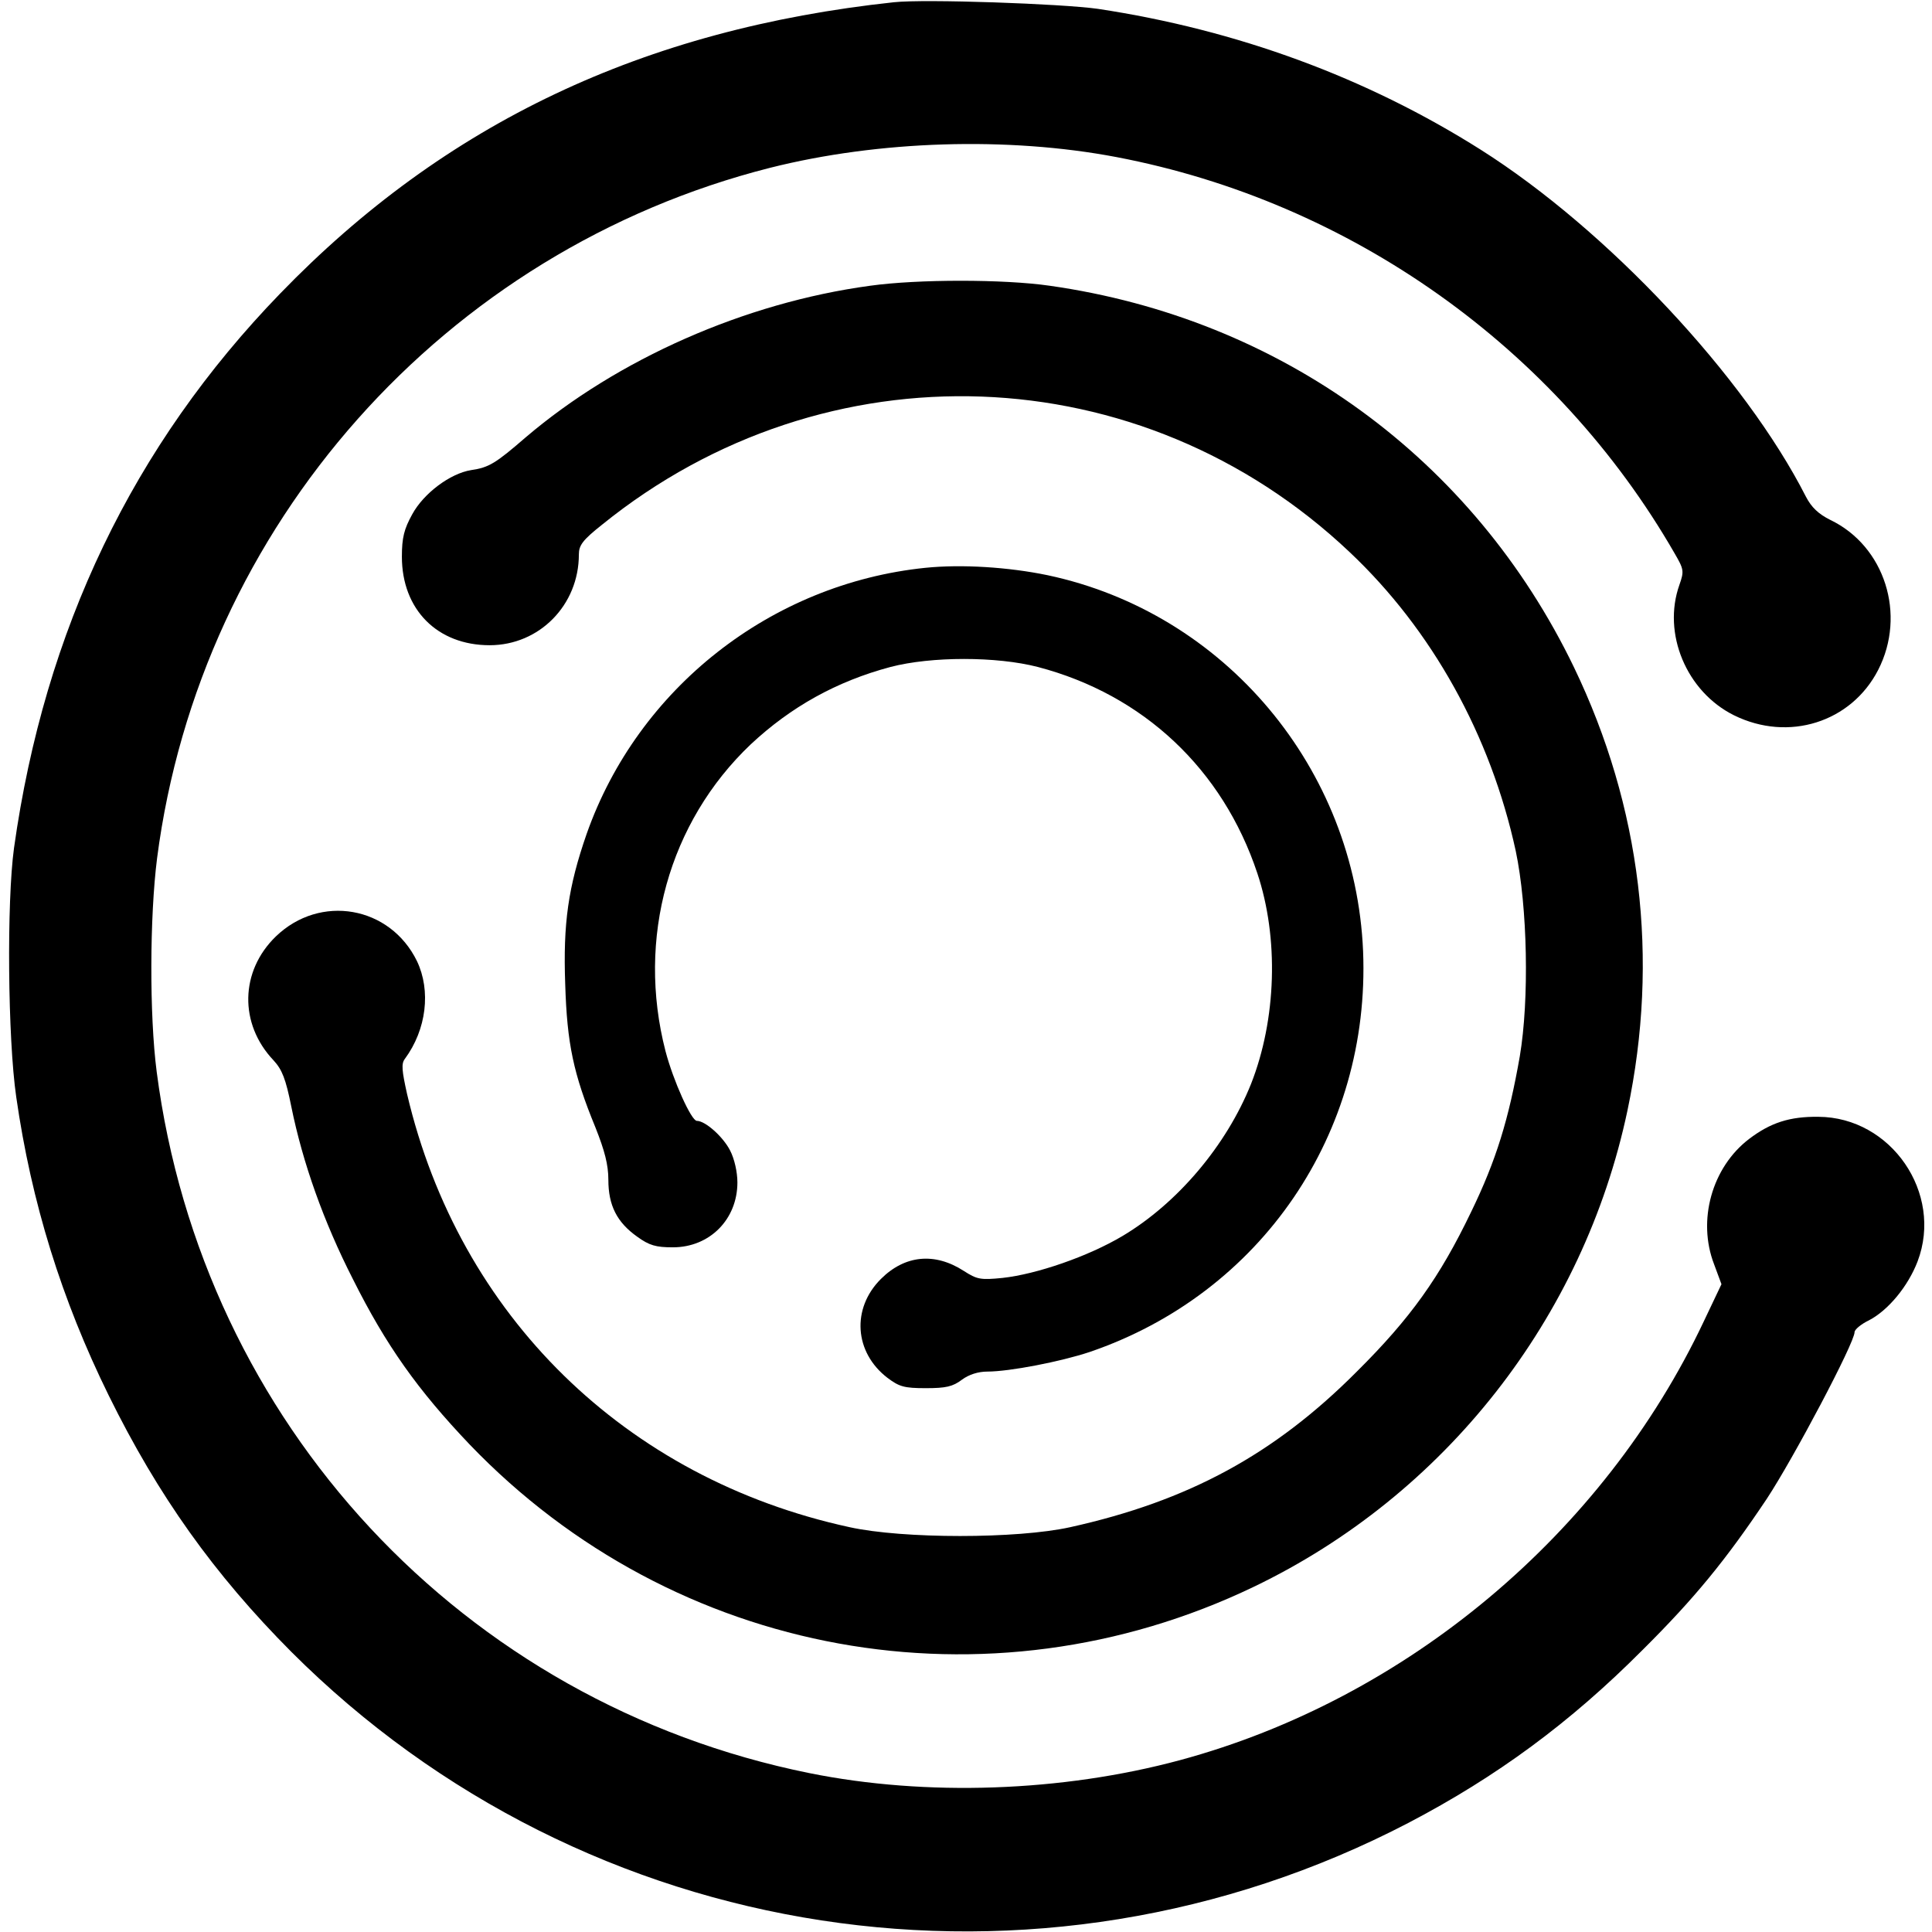 <?xml version="1.0" standalone="no"?>
<!DOCTYPE svg PUBLIC "-//W3C//DTD SVG 20010904//EN"
 "http://www.w3.org/TR/2001/REC-SVG-20010904/DTD/svg10.dtd">
<svg version="1.0" xmlns="http://www.w3.org/2000/svg"
 width="524pt" height="524pt" viewBox="0 0 524 524"
 preserveAspectRatio="xMidYMid meet">
<g transform="translate(0,524) scale(0.1,-0.1)"
fill="#000000" stroke="none">
<path d="M2425 5234 c-680 -73 -1218 -328 -1665 -790 -399 -412 -639 -912
-722 -1504 -20 -146 -17 -516 6 -675 41 -286 123 -550 251 -810 134 -272 286
-485 495 -695 800 -800 2024 -988 3030 -464 239 125 439 272 635 469 141 140
226 244 337 410 73 111 238 423 238 452 0 7 18 22 39 32 52 27 106 92 132 160
70 185 -72 391 -269 392 -78 1 -130 -16 -188 -60 -101 -77 -141 -221 -95 -340
l20 -54 -48 -101 c-272 -576 -806 -1024 -1421 -1190 -319 -86 -688 -99 -1005
-35 -940 190 -1646 949 -1770 1902 -20 154 -19 421 1 579 117 903 779 1649
1663 1873 294 74 644 85 939 29 635 -121 1193 -517 1514 -1075 25 -43 26 -48
13 -85 -47 -132 19 -290 148 -354 148 -73 318 -19 391 123 77 150 18 336 -130
407 -32 16 -51 34 -66 63 -166 326 -539 724 -882 941 -310 196 -661 325 -1038
382 -99 14 -470 27 -553 18z"/>
<path d="M2360 4465 c-340 -46 -685 -199 -934 -411 -82 -71 -100 -82 -148 -89
-57 -9 -129 -63 -160 -120 -22 -40 -28 -63 -28 -115 0 -143 96 -240 238 -240
135 0 242 109 242 246 0 25 10 39 63 81 607 491 1462 460 2027 -74 224 -211
383 -498 451 -811 32 -152 37 -403 11 -557 -30 -171 -64 -282 -132 -422 -85
-177 -164 -288 -310 -433 -224 -225 -457 -351 -777 -422 -144 -32 -454 -32
-599 0 -608 132 -1059 574 -1200 1175 -14 63 -16 82 -6 95 59 80 71 185 33
265 -73 150 -263 183 -383 67 -97 -94 -100 -237 -6 -336 23 -25 33 -50 48
-125 31 -153 88 -313 167 -468 90 -180 176 -301 317 -449 555 -578 1405 -732
2126 -386 519 249 895 729 1014 1292 87 412 37 824 -145 1202 -273 566 -795
946 -1422 1035 -124 18 -358 18 -487 0z"/>
<path d="M2510 3700 c-419 -43 -780 -327 -919 -722 -50 -144 -64 -242 -58
-408 5 -161 22 -242 82 -388 25 -63 35 -101 35 -142 0 -69 23 -115 78 -154 33
-24 51 -29 97 -29 100 0 175 76 175 176 0 28 -8 64 -20 87 -19 37 -67 80 -90
80 -15 0 -64 109 -85 189 -79 306 9 621 231 832 109 102 233 171 379 210 111
29 288 29 400 0 286 -75 501 -277 595 -559 59 -176 52 -397 -17 -572 -67 -167
-199 -323 -348 -412 -94 -56 -234 -104 -326 -114 -60 -6 -69 -4 -105 19 -79
51 -160 43 -225 -22 -80 -80 -72 -199 18 -268 32 -24 45 -28 104 -28 54 0 73
4 98 23 19 14 44 22 69 22 60 0 199 27 277 53 466 159 762 594 742 1087 -21
496 -375 918 -856 1020 -106 22 -233 30 -331 20z"/>
</g>
</svg>
